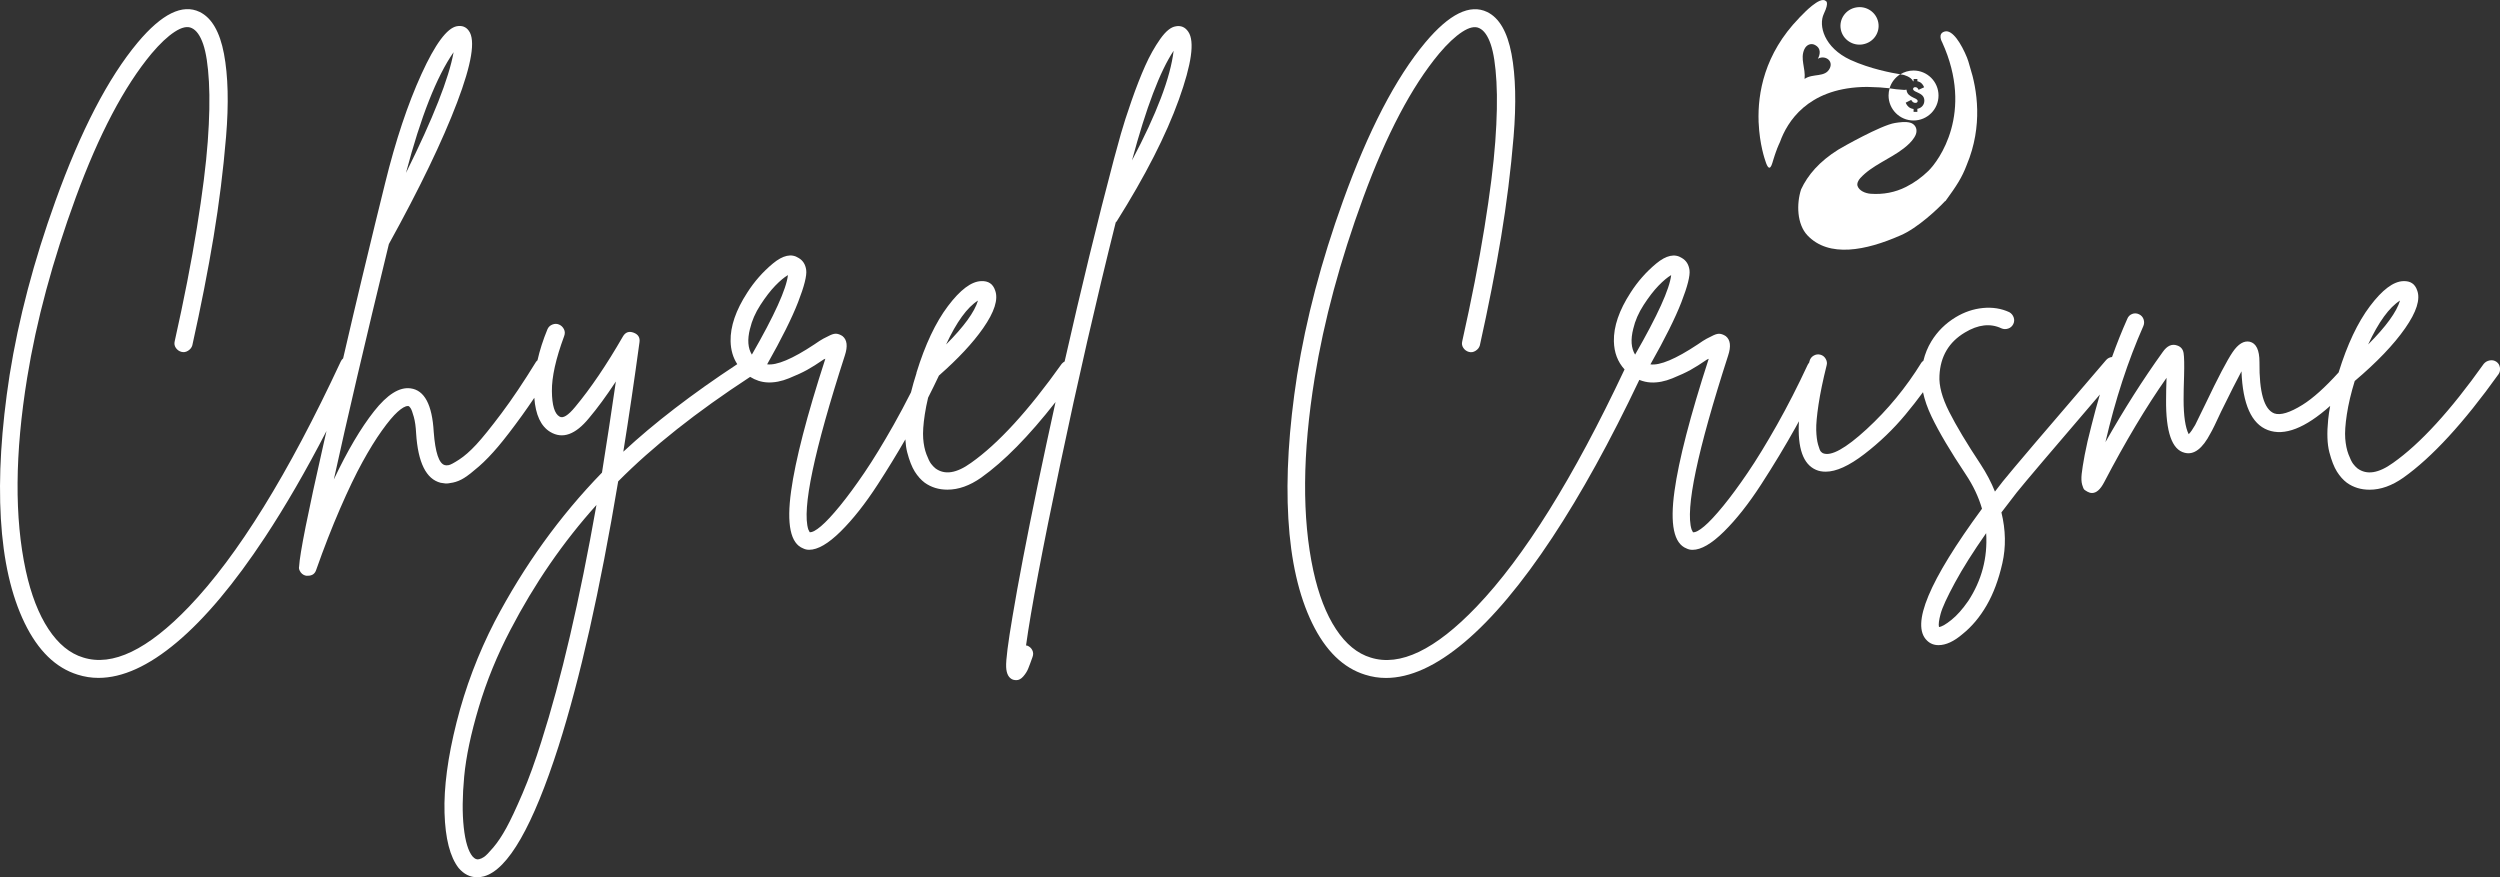 <?xml version="1.0" encoding="UTF-8"?> <svg xmlns="http://www.w3.org/2000/svg" id="Layer_2" data-name="Layer 2" viewBox="0 0 1049.83 368.37"><rect x="0" y="0" width="1049.83" height="368.37" fill="#333333" stroke="none"/><defs><style> .cls-1 { fill: #fff; stroke-width: 0px; } </style></defs><g id="Layer_1-2" data-name="Layer 1"><g><path class="cls-1" d="M493.81,11.05c-2.07.26-4.27,2.04-6.6,5.34-2.33,3.3-4.44,7.06-6.31,11.26-1.88,4.21-3.79,9.1-5.73,14.66-1.94,5.57-3.43,10.2-4.47,13.88-1.04,3.69-2.01,7.22-2.91,10.58-6.88,26-13.78,54.36-20.72,85.03-.46.25-.88.58-1.23,1-13.98,19.68-26.67,33.53-38.06,41.56-6.09,4.4-11.07,5.18-14.95,2.33-.65-.52-1.26-1.17-1.85-1.94-.58-.78-1.23-2.1-1.94-3.98-.71-1.88-1.17-4.08-1.36-6.6-.19-2.52.03-5.92.68-10.2.34-2.22.8-4.55,1.38-6.98,1.59-3.12,3.1-6.21,4.55-9.28,8.02-7.04,14.21-13.66,18.54-19.86,4.79-6.86,6.47-12.17,5.05-15.92-.91-2.72-2.85-4.01-5.83-3.88-4.14.13-8.81,3.63-13.98,10.49-5.18,6.86-9.58,16.19-13.21,27.96v.19c-.9,2.81-1.67,5.49-2.31,8.07-2.39,4.72-4.82,9.29-7.3,13.68-4.47,7.9-8.54,14.56-12.23,20-3.69,5.44-7.12,10.1-10.29,13.98-3.17,3.88-5.83,6.73-7.96,8.54-2.14,1.81-3.72,2.65-4.76,2.52-.13-.26-.32-.65-.58-1.16-2.72-8.55,2.39-32.88,15.34-73.02,1.29-3.88.97-6.6-.97-8.16-.78-.52-1.55-.84-2.33-.97-.78-.13-1.72.07-2.82.58-1.1.52-2.07,1-2.91,1.46-.84.45-2.11,1.26-3.79,2.43-9.19,6.09-15.8,8.87-19.81,8.35,6.08-10.75,10.42-19.45,13.01-26.12,2.59-6.67,3.72-11.17,3.4-13.5-.32-2.33-1.39-4.01-3.2-5.05-2.98-1.94-6.57-1.16-10.78,2.33-4.21,3.5-7.8,7.57-10.78,12.24-4.79,7.38-7.12,14.18-6.99,20.39.08,3.7,1.02,6.9,2.8,9.64-19.06,12.56-35.02,24.82-47.85,36.77,2.33-14.5,4.59-29.84,6.8-46.03.26-1.94-.58-3.27-2.52-3.98-1.94-.71-3.43-.16-4.47,1.65-6.86,11.91-13.53,21.75-20,29.52-2.98,3.63-5.18,4.99-6.6,4.08-2.07-1.16-3.14-4.72-3.2-10.68-.07-5.95,1.65-13.66,5.15-23.11.39-1.04.36-2.01-.1-2.91-.46-.9-1.13-1.55-2.04-1.94-.91-.39-1.84-.39-2.82,0-.97.39-1.65,1.04-2.04,1.94-1.87,4.52-3.26,8.88-4.2,13.07-.25.21-.47.44-.66.71-5.18,8.42-10,15.6-14.47,21.56-4.47,5.96-8,10.33-10.58,13.11-2.59,2.79-4.99,4.89-7.19,6.31-2.2,1.43-3.66,2.2-4.37,2.33-.71.13-1.26.13-1.65,0-2.46-.65-4.01-5.31-4.66-13.98-.65-11.39-3.88-17.48-9.71-18.25-4.66-.65-9.78,2.56-15.34,9.61-5.57,7.06-11.2,16.6-16.89,28.64,5.44-24.86,13.14-57.81,23.11-98.85,12.94-23.43,22.49-43.24,28.64-59.43,6.15-16.18,7.8-26.22,4.95-30.1-1.17-1.68-2.85-2.33-5.05-1.94-4.15.78-9.1,7.48-14.86,20.1-5.76,12.62-10.84,27.87-15.24,45.73-2.33,9.32-5.6,22.75-9.81,40.3-2.27,9.47-4.89,20.6-7.84,33.35-.43.35-.77.79-1,1.32-22.01,47.25-43.24,81.56-63.7,102.93-17.35,18.12-32.17,25.25-44.47,21.36-5.57-1.68-10.42-5.66-14.57-11.94-4.14-6.28-7.32-14.47-9.52-24.57-4.79-22.14-4.6-49.13.58-80.98,3.88-23.95,10.68-49.16,20.39-75.64,9.71-26.47,20.32-46.64,31.85-60.49,3.5-4.14,6.73-7.19,9.71-9.13,2.98-1.94,5.37-2.46,7.19-1.55,1.94.91,3.53,3.14,4.76,6.7,1.23,3.56,2.04,8.84,2.43,15.83.39,6.99.22,15.34-.49,25.05-.71,9.71-2.23,21.78-4.56,36.22-2.33,14.44-5.44,30.33-9.32,47.68-.26,1.04-.1,1.97.49,2.82.58.84,1.36,1.39,2.33,1.65.97.26,1.91.1,2.82-.49.9-.58,1.49-1.33,1.75-2.23,3.62-16.31,6.6-31.49,8.93-45.54,2.33-14.05,4.08-28.06,5.24-42.04,1.17-13.98.87-25.6-.87-34.86-1.75-9.25-5.15-15.11-10.2-17.58-7.25-3.5-15.92.78-26.02,12.82-12.43,14.89-23.95,37.09-34.57,66.61-9.06,25.12-15.47,49.46-19.23,73.02C.55,180-.68,200.1.36,217.77c1.03,17.67,4.37,32.3,10,43.89,5.63,11.58,13.04,18.8,22.24,21.65,2.85.9,5.76,1.36,8.74,1.36,10.1,0,21.07-4.99,32.92-14.95,11.85-9.97,24.18-24.66,36.99-44.08,8.59-13.02,17.21-27.91,25.86-44.65-.43,1.88-.86,3.78-1.3,5.72-6.54,28.8-9.93,45.86-10.2,51.17-.13.52-.06,1.07.19,1.65.26.58.62,1.07,1.07,1.46.46.39,1,.65,1.65.78h.78c1.81,0,2.98-.84,3.5-2.52,3.24-9.19,6.57-17.74,10-25.63,3.43-7.9,6.57-14.44,9.42-19.61,2.85-5.18,5.57-9.58,8.16-13.2,2.59-3.62,4.79-6.25,6.6-7.87,1.81-1.62,3.23-2.43,4.27-2.43h.19c.26,0,.58.29.97.87.39.58.84,1.81,1.36,3.69.52,1.88.84,4.17.97,6.89.78,12.3,4.21,19.23,10.29,20.78.78.13,1.46.22,2.04.29.58.06,1.65-.07,3.2-.39,1.55-.33,3.11-.97,4.66-1.94,1.55-.97,3.62-2.59,6.21-4.85,2.59-2.26,5.27-5.05,8.06-8.35,2.78-3.3,6.12-7.64,10-13.01,1.68-2.33,3.41-4.83,5.17-7.44.53,7.15,2.74,11.95,6.68,14.33,5.18,3.11,10.61,1.16,16.31-5.83,3.5-4.14,7.25-9.25,11.26-15.34-1.94,13.34-3.88,26.09-5.83,38.26-17.74,18.25-32.75,39.1-45.05,62.53-6.99,13.59-12.33,27.7-16.02,42.34-3.69,14.63-5.37,27.32-5.05,38.06.32,10.74,2.3,18.45,5.92,23.11,2.2,2.59,4.79,3.88,7.77,3.88,1.04,0,2.01-.13,2.91-.39,10.1-2.85,20.52-21.04,31.27-54.57,9.06-28.48,17.41-65.58,25.05-111.28,14.44-14.56,32.92-29.19,55.42-43.88,2.27,1.41,4.7,2.21,7.3,2.33,2.85.13,5.86-.45,9.03-1.75,3.17-1.29,5.7-2.46,7.57-3.5,1.88-1.03,4.24-2.52,7.09-4.47.13,0,.22-.03.29-.1.06-.06.16-.1.29-.1-7.77,23.95-12.56,42.46-14.37,55.54-1.94,13.98-.26,22.01,5.05,24.08.78.39,1.62.58,2.52.58,3.62,0,8.03-2.56,13.21-7.67,5.18-5.12,10.39-11.72,15.63-19.81,4.12-6.35,7.97-12.65,11.57-18.89.11,2.01.36,3.82.76,5.39.91,3.49,1.98,6.21,3.2,8.16,1.23,1.94,2.62,3.5,4.18,4.66,2.72,1.94,5.89,2.91,9.52,2.91,4.66,0,9.39-1.68,14.18-5.05,9.58-6.8,19.99-17.39,31.22-31.74-2.51,11.38-5.01,23.05-7.53,35.04-4.66,22.53-8.16,40.78-10.49,54.76-1.94,11.39-2.85,18.55-2.72,21.46.13,2.91,1.1,4.69,2.91,5.34.52.13.97.19,1.36.19,1.04,0,2.01-.52,2.91-1.55.91-1.04,1.59-2.11,2.04-3.2.46-1.1,1.07-2.75,1.85-4.95.39-1.04.36-2.01-.1-2.91-.45-.91-1.2-1.55-2.23-1.94h-.39c2.07-15.02,6.83-40.23,14.27-75.64,7.44-35.41,15.24-69.43,23.4-102.05.13-.13.26-.26.39-.39,12.04-19.16,20.75-36.22,26.12-51.17,5.37-14.95,6.7-24.44,3.98-28.45-1.29-1.94-3.04-2.72-5.24-2.33ZM410.69,126.21c-1.43,4.79-5.89,10.94-13.4,18.45,4.4-9.45,8.87-15.6,13.4-18.45ZM190.48,21.92c-1.94,10.88-8.61,27.77-20,50.69,6.21-23.56,12.88-40.46,20-50.69ZM227.37,311.28c-2.59,8.28-5.24,15.6-7.96,21.95-2.72,6.34-4.98,11.17-6.8,14.47-1.81,3.3-3.62,6.02-5.44,8.16-1.81,2.14-3.11,3.46-3.88,3.98-.78.52-1.49.84-2.14.97-.9.26-1.81-.13-2.72-1.17-1.81-2.2-3.04-6.28-3.69-12.23-.65-5.96-.58-13.08.19-21.36.78-8.29,2.82-17.96,6.12-29.03,3.3-11.07,7.74-21.91,13.3-32.53,10.1-19.42,22.14-36.9,36.12-52.43-7.12,40.26-14.83,73.34-23.11,99.24ZM314.96,138.05c.78-3.37,2.23-6.7,4.37-10,2.14-3.3,4.21-5.99,6.21-8.06,2.01-2.07,3.79-3.56,5.34-4.47-.65,5.83-5.7,16.96-15.15,33.4-1.68-2.72-1.94-6.34-.78-10.88ZM475.36,67.36c5.95-22.14,11.78-37.48,17.48-46.03-1.3,11.14-7.12,26.48-17.48,46.03Z"></path><path class="cls-1" d="M1049.79,154.36c-.13-1.03-.62-1.84-1.46-2.43-.84-.58-1.78-.78-2.82-.58-1.04.2-1.88.68-2.52,1.46-13.98,19.68-26.67,33.53-38.06,41.56-6.09,4.4-11.07,5.18-14.95,2.33-.65-.52-1.26-1.17-1.84-1.94-.58-.78-1.23-2.1-1.94-3.98-.71-1.88-1.16-4.08-1.36-6.6-.2-2.52.03-5.92.68-10.2.65-4.27,1.75-8.93,3.3-13.98,9.32-7.9,16.38-15.27,21.17-22.14,4.79-6.86,6.47-12.17,5.05-15.92-.91-2.72-2.85-4.01-5.83-3.88-4.15.13-8.81,3.63-13.98,10.49-5.16,6.84-9.55,16.13-13.17,27.85-5.72,6.32-10.79,10.88-15.18,13.61-5.31,3.3-9.26,4.5-11.85,3.59-4.27-1.68-6.34-8.87-6.21-21.56,0-5.05-1.36-7.89-4.08-8.54-2.46-.52-4.85.94-7.19,4.37-2.33,3.43-6.15,10.71-11.46,21.85-2.2,4.53-3.63,7.45-4.27,8.74-1.04,1.81-1.94,3.11-2.72,3.88-1.43-2.85-2.14-7.7-2.14-14.56,0-2.59.06-5.89.2-9.9.13-4.79.06-7.99-.2-9.61-.26-1.62-1.16-2.69-2.72-3.2-2.2-.78-4.21.13-6.02,2.72-8.29,11.52-16.31,24.15-24.08,37.87,4.14-17.87,9.45-34.11,15.92-48.74.39-.9.42-1.85.1-2.82-.33-.97-.97-1.68-1.94-2.14-.97-.45-1.94-.49-2.91-.1-.97.39-1.65,1.1-2.04,2.14-2.25,5.05-4.37,10.36-6.36,15.92-.02,0-.03,0-.04,0-1.04.13-1.88.58-2.52,1.36-25.25,29.39-39.68,46.35-43.31,50.88-1.16,1.55-2.27,2.98-3.3,4.27-1.55-3.88-3.56-7.7-6.02-11.46-5.83-8.8-10.23-16.15-13.2-22.04-2.98-5.89-4.34-10.97-4.08-15.24.39-8.03,3.95-14.05,10.68-18.06,5.56-3.36,10.68-3.95,15.34-1.75.9.39,1.85.42,2.82.1.97-.32,1.68-.94,2.14-1.85.45-.9.52-1.84.19-2.81-.33-.97-.94-1.71-1.84-2.23-3.37-1.55-7.06-2.14-11.07-1.75-4.01.39-7.83,1.69-11.46,3.88-4.27,2.59-7.67,5.96-10.2,10.1-1.54,2.53-2.65,5.25-3.35,8.17-.3.22-.58.47-.82.77-6.47,10.49-14.15,19.81-23.01,27.96-8.87,8.16-14.99,11.52-18.35,10.1-.26-.13-.55-.35-.87-.68-.33-.32-.71-1.29-1.17-2.91-.46-1.62-.71-3.66-.78-6.12-.07-2.46.26-6.05.97-10.78.71-4.72,1.85-10.19,3.4-16.41.26-.9.13-1.81-.39-2.72-.52-.9-1.26-1.49-2.23-1.75-.97-.26-1.91-.13-2.82.39-.91.52-1.49,1.3-1.75,2.33-.06.22-.1.42-.16.63-.23.27-.44.57-.62.92-4.15,8.93-8.45,17.35-12.91,25.25-4.47,7.9-8.54,14.56-12.24,20-3.69,5.44-7.12,10.1-10.29,13.98-3.17,3.88-5.83,6.73-7.96,8.54-2.14,1.81-3.72,2.65-4.76,2.52-.13-.26-.33-.65-.58-1.16-2.72-8.55,2.39-32.88,15.34-73.02,1.29-3.88.97-6.6-.97-8.16-.78-.52-1.55-.84-2.33-.97-.78-.13-1.72.07-2.82.58-1.1.52-2.07,1-2.91,1.46-.84.45-2.11,1.26-3.79,2.43-9.19,6.09-15.8,8.87-19.81,8.35,6.08-10.75,10.42-19.45,13.01-26.12,2.59-6.67,3.72-11.17,3.4-13.5-.33-2.33-1.39-4.01-3.2-5.05-2.98-1.94-6.57-1.16-10.78,2.33-4.21,3.5-7.8,7.57-10.78,12.24-4.79,7.38-7.12,14.18-6.99,20.39.1,4.73,1.6,8.68,4.48,11.83-21.46,45.56-42.18,78.78-62.15,99.64-17.35,18.12-32.17,25.25-44.47,21.36-5.57-1.68-10.42-5.66-14.56-11.94-4.14-6.28-7.32-14.47-9.52-24.57-4.79-22.14-4.6-49.13.58-80.98,3.88-23.95,10.68-49.16,20.39-75.64,9.71-26.47,20.32-46.64,31.85-60.49,3.49-4.14,6.73-7.19,9.71-9.13,2.98-1.94,5.37-2.46,7.19-1.55,1.94.91,3.53,3.14,4.76,6.7,1.23,3.56,2.04,8.84,2.43,15.83.39,6.99.22,15.34-.49,25.05-.71,9.71-2.23,21.78-4.56,36.22-2.33,14.44-5.44,30.33-9.32,47.68-.26,1.04-.1,1.97.49,2.82.58.84,1.36,1.39,2.33,1.65.97.26,1.91.1,2.82-.49.9-.58,1.49-1.33,1.75-2.23,3.62-16.31,6.6-31.49,8.93-45.54,2.33-14.05,4.08-28.06,5.24-42.04,1.17-13.98.87-25.6-.87-34.86-1.75-9.25-5.15-15.11-10.2-17.58-7.25-3.5-15.92.78-26.02,12.82-12.43,14.89-23.95,37.09-34.57,66.61-9.06,25.12-15.47,49.46-19.23,73.02-3.5,22.53-4.73,42.63-3.69,60.3,1.03,17.67,4.37,32.3,10,43.89,5.63,11.58,13.04,18.8,22.24,21.65,2.85.9,5.76,1.36,8.74,1.36,10.1,0,21.07-4.99,32.92-14.95,11.85-9.97,24.18-24.66,36.99-44.08,12.11-18.35,24.28-40.4,36.5-66.14,1.55.62,3.17,1.01,4.86,1.09,2.85.13,5.86-.45,9.03-1.75,3.17-1.29,5.7-2.46,7.57-3.5,1.88-1.03,4.24-2.52,7.09-4.47.13,0,.22-.03.29-.1.06-.06.16-.1.29-.1-7.77,23.95-12.56,42.46-14.37,55.54-1.94,13.98-.26,22.01,5.05,24.08.78.39,1.62.58,2.52.58,3.62,0,8.03-2.56,13.21-7.67,5.18-5.12,10.39-11.72,15.63-19.81,5.24-8.09,10.06-16.08,14.47-23.98.47-.85.92-1.68,1.38-2.53-.63,11.25,1.75,18.05,7.16,20.39,1.17.52,2.52.78,4.08.78,4.4,0,9.81-2.46,16.22-7.38,6.41-4.92,12.17-10.45,17.28-16.6,2.66-3.2,5.11-6.33,7.36-9.4.69,3.25,1.88,6.67,3.61,10.28,3.11,6.48,7.89,14.56,14.37,24.28,3.11,4.66,5.37,9.45,6.8,14.37-22.27,30.29-29.97,48.74-23.11,55.35,1.29,1.29,2.91,1.94,4.85,1.94,3.11,0,6.47-1.55,10.1-4.66,3.88-3.11,7.25-7.12,10.1-12.04,2.85-4.92,5.05-10.81,6.6-17.67,1.55-6.86,1.42-13.98-.39-21.36,2.07-2.72,4.21-5.51,6.41-8.35,3.21-4.02,14.87-17.75,34.94-41.16-1.22,4.15-2.38,8.41-3.48,12.8-1.29,4.92-2.26,9.13-2.91,12.62-.65,3.5-1.07,6.15-1.26,7.96-.19,1.81-.13,3.3.2,4.47.32,1.17.65,1.88.97,2.14.32.26.78.55,1.36.87.58.32,1.2.49,1.84.49,1.81,0,3.49-1.49,5.05-4.47,8.93-17.09,17.67-31.72,26.22-43.89-.13,3.5-.19,6.54-.19,9.13-.13,13.59,2.46,21.04,7.77,22.33,3.88,1.04,7.51-1.68,10.87-8.16.78-1.29,2.26-4.34,4.47-9.13,3.88-7.89,6.73-13.53,8.55-16.9.52,13.86,4.21,22.08,11.07,24.66,6.93,2.62,15.66-.78,26.17-10.14-.36,1.97-.65,3.86-.83,5.67-.58,5.7-.42,10.29.49,13.79.91,3.49,1.98,6.21,3.2,8.16,1.23,1.94,2.62,3.5,4.17,4.66,2.72,1.94,5.89,2.91,9.52,2.91,4.66,0,9.39-1.68,14.18-5.05,12.04-8.54,25.37-23.04,40-43.5.52-.78.71-1.68.58-2.72ZM1007.85,126.21c-1.43,4.79-5.89,10.94-13.4,18.45,4.4-9.45,8.87-15.6,13.4-18.45ZM686.64,148.93c-1.68-2.72-1.94-6.34-.78-10.88.78-3.37,2.23-6.7,4.37-10,2.14-3.3,4.21-5.99,6.21-8.06,2.01-2.07,3.79-3.56,5.34-4.47-.65,5.83-5.7,16.96-15.15,33.4ZM826.47,252.44c-2.33,3.36-4.66,5.99-6.99,7.86-2.33,1.88-4.08,2.88-5.24,3.01-.26-1.04-.03-2.88.68-5.53.71-2.65,2.72-7.02,6.02-13.11,3.3-6.09,7.67-13.01,13.11-20.78.65,10.36-1.88,19.87-7.57,28.55Z"></path><path class="cls-1" d="M738.49,51.09l-.02.02s.02.12.04.35c.39,9.27,2.66,15.63,2.84,16.16.91,2.93,1.92,4.13,2.93.78.14-.46.27-.93.42-1.39.09-.28.17-.55.26-.82.1-.32.2-.63.3-.94.16-.47.31-.93.48-1.4.16-.45.35-.92.51-1.36h-.03c.05-.13.12-.25.17-.38.3-.81.7-1.62,1.06-2.43,3.1-8.66,11.6-22.17,34.29-23.13,1.66-.08,2.97-.05,3.86,0,2.5.05,5.1.19,7.89.52.73-2.46,2.35-4.54,4.47-5.88-3.3-.52-12.58-2.23-20.9-6.04-11.02-5.11-13.55-14.4-11.16-19.39,2.4-5.02.78-5.34.78-5.34-2.35-2.27-9.77,5.7-9.77,5.7l-1.45,1.45v.04c-14.55,15-17.4,31.55-16.97,43.5ZM757.75,20.61c.91-1.94,2.81-2.48,4.19-1.83,3.05,1.43,2.36,4.21,1.44,5.9,2.83-1.65,6.58.65,5.02,3.97-1.9,4.05-7.11,2.03-10.6,4.49.49-4.57-1.97-8.44-.06-12.52Z"></path><path class="cls-1" d="M782.35,18.6c4.35-.79,7.22-4.89,6.4-9.17-.81-4.27-4.98-7.11-9.33-6.3-4.36.79-7.22,4.91-6.42,9.18.81,4.27,4.99,7.11,9.35,6.3Z"></path><path class="cls-1" d="M809.83,71.73c-2.73,2.64-5.81,4.94-9.41,6.75-4.62,2.33-9.59,3.26-14.83,2.89-2.31-.17-4.87-1.27-5.55-3.28-.36-1.04.36-2.44,1.12-3.26,2.48-2.73,5.6-4.71,8.78-6.58,3.21-1.9,6.53-3.64,9.48-5.93,1.7-1.33,3.27-2.74,4.42-4.55.61-.96,1.05-1.97.95-3.14-.12-1.45-1.1-2.65-2.55-3.08-1.98-.59-4.57-.2-6.52.1-5.82.94-22.29,10.27-23.77,11.19-7.97,4.98-12.84,10.71-15.61,16.68-1.97,6.06-1.79,14.6,2.66,19.31,9.03,9.54,24.63,6.36,38.95.07,7.33-3.05,16.2-11.57,18.73-14.33.08-.1.29-.15.29-.15,4.71-6.46,6.94-9.9,8.91-15.13,6.93-16.54,4.36-31.87,1.37-41.18-.47-1.77-.92-3.14-1.25-3.95-2.34-5.69-6.05-11.81-9.32-10.94-3.27.87-1.1,4.53-1.1,4.53,13.49,29.63-1.48,49.8-5.75,53.97Z"></path><path class="cls-1" d="M803.39,34.13c.06-.01.13-.03.19-.03v-.92h1.59v.94c.34.07.66.18.96.33.3.15.54.32.74.5.2.18.37.38.53.6.16.22.28.42.37.59.08.17.16.34.22.52l-2.31,1.05c-.07-.16-.14-.29-.21-.39s-.15-.22-.26-.34c-.11-.12-.25-.22-.41-.28-.16-.07-.34-.1-.55-.1-.26,0-.48.07-.64.22-.17.15-.25.33-.25.55,0,.21.09.39.26.56.17.17.4.33.68.47s.58.28.92.43c.34.15.68.31,1.01.51.34.19.65.41.92.66.28.24.5.56.68.94.17.38.26.8.26,1.27,0,.89-.26,1.65-.78,2.28-.52.62-1.24,1.03-2.15,1.21v1.28h-1.59v-1.21c-.41-.05-.79-.15-1.14-.3-.35-.15-.64-.32-.87-.51-.23-.19-.44-.41-.63-.65-.19-.24-.33-.46-.43-.65-.1-.19-.17-.38-.23-.56l2.31-1.15c.17.36.4.66.7.9.3.24.63.36.99.36.33,0,.57-.07.75-.21.17-.14.26-.33.26-.58,0-.2-.09-.38-.26-.55-.17-.17-.4-.32-.67-.46-.27-.14-.58-.28-.91-.43-.33-.15-.67-.33-1-.54-.33-.21-.64-.44-.91-.69-.27-.26-.5-.58-.67-.98-.15-.34-.23-.71-.25-1.11-.31.04-.64.08-.99.1l-3.45-.29c-.91-.14-1.8-.26-2.67-.37-.28.95-.44,1.96-.44,3.01,0,5.79,4.7,10.49,10.49,10.49s10.49-4.7,10.49-10.49-4.7-10.49-10.49-10.49c-2.05,0-3.96.59-5.58,1.61.79.13,1.24.18,1.24.18,0,0,3.38.78,4.17,2.77Z"></path></g></g></svg> 